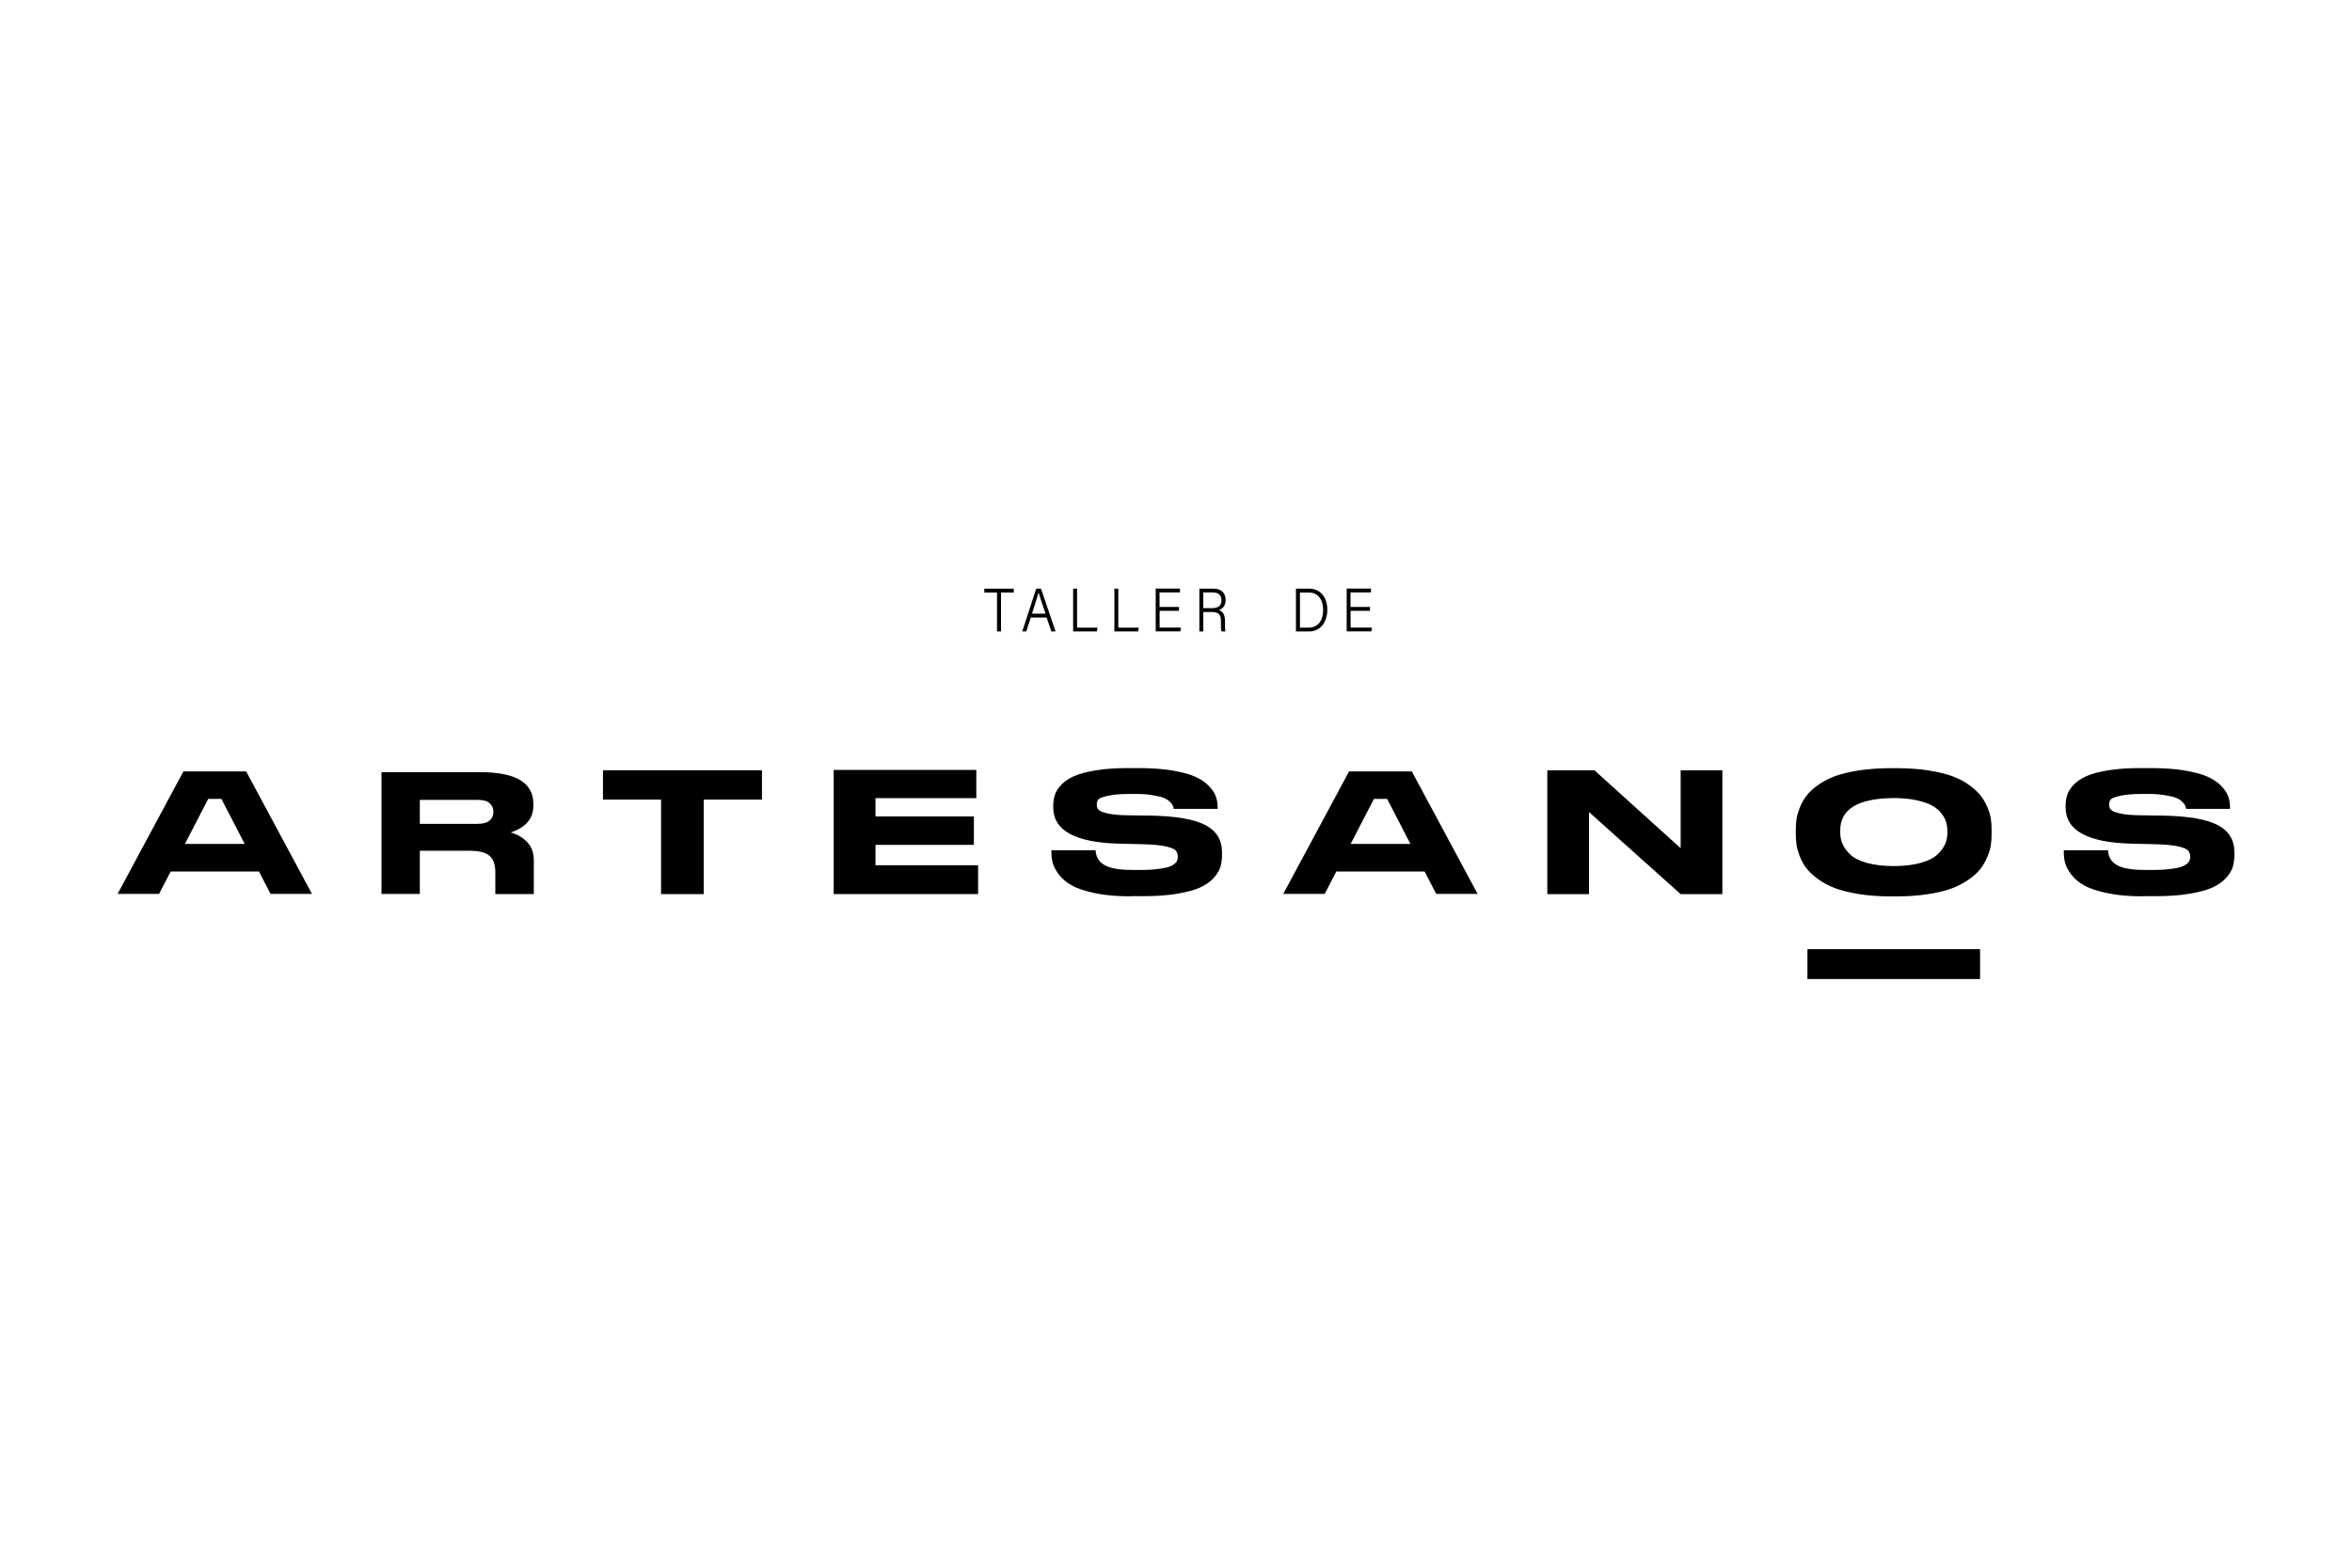 <svg xmlns="http://www.w3.org/2000/svg" id="Layer_5" data-name="Layer 5" viewBox="0 0 300 200"><path d="M39.8,114.04h-5.29l-1.48-2.86h-11.26l-1.48,2.86h-5.29l8.39-15.62h8.01l8.39,15.62ZM23.58,107.66h7.63l-2.97-5.74h-1.68l-2.97,5.74h0Z"></path><path d="M68.09,109.78v4.28h-4.91v-2.78c0-.96-.24-1.66-.73-2.09-.49-.43-1.33-.65-2.52-.65h-6.38v5.51h-4.89v-15.54h12.59c4.52,0,6.78,1.34,6.78,4.03v.25c0,1.64-.96,2.78-2.9,3.41.88.25,1.59.67,2.14,1.26.55.59.82,1.36.82,2.31ZM62.93,103.56c0-.45-.16-.81-.48-1.09-.32-.28-.82-.42-1.49-.42h-7.41v3.05h7.41c.67,0,1.17-.14,1.49-.42.32-.28.48-.65.48-1.11v-.02Z"></path><path d="M84.32,102.01h-7.41v-3.74h20.28v3.74h-7.43v12.06h-5.44v-12.06Z"></path><path d="M124.53,98.22v3.6h-12.86v2.34h12.55v3.62h-12.55v2.6h13.09v3.68h-18.42v-15.84h18.19Z"></path><path d="M144.18,114.35c-1.71,0-3.21-.13-4.49-.4-1.28-.27-2.27-.59-2.96-.98-.69-.38-1.25-.85-1.66-1.39-.41-.55-.67-1.04-.79-1.48s-.17-.91-.17-1.4v-.23h5.63c.12,1.67,1.34,2.51,4.63,2.51h1.25c1.08,0,1.54-.05,2.25-.14.71-.09,1.23-.22,1.55-.39.32-.17.54-.34.65-.52.11-.18.16-.39.16-.63,0-.34-.09-.61-.28-.81s-.62-.37-1.3-.52c-.68-.15-1.66-.24-2.94-.27l-1.7-.04-1.27-.03c-5.6-.14-8.4-1.68-8.4-4.63v-.19c0-.51.07-.98.21-1.41.14-.43.42-.86.83-1.3.42-.43.96-.8,1.63-1.09s1.58-.54,2.72-.73c1.14-.19,2.47-.29,3.98-.29h1.6c1.57,0,2.96.1,4.17.3,1.2.2,2.16.45,2.88.76.72.31,1.3.69,1.76,1.15.46.45.77.9.94,1.35.17.45.25.92.25,1.43v.21h-5.6c-.03-.17-.07-.31-.13-.44-.05-.12-.18-.28-.38-.48s-.46-.36-.79-.49c-.32-.13-.81-.24-1.45-.34-.64-.1-1.13-.15-1.98-.15h-.8c-1.3,0-2.11.07-2.81.22-.69.15-1.12.3-1.26.47-.15.16-.22.39-.22.67s.08.49.24.66c.16.17.55.33,1.16.47s1.47.22,2.58.23l1.27.02,1.63.02c3.21.06,5.53.46,6.96,1.2,1.43.74,2.14,1.91,2.14,3.49v.3c0,.58-.07,1.1-.21,1.56-.14.46-.42.93-.86,1.41-.43.48-1.01.88-1.72,1.21-.72.33-1.7.59-2.94.8-1.24.21-2.7.31-4.36.31h-1.6Z"></path><path d="M188.48,114.04h-5.29l-1.48-2.86h-11.26l-1.48,2.86h-5.29l8.39-15.62h8.01l8.39,15.62ZM172.27,107.66h7.63l-2.97-5.74h-1.68l-2.97,5.74h0Z"></path><path d="M203.37,98.27l11,9.94v-9.94h5.32v15.8h-5.32l-11.69-10.47v10.47h-5.32v-15.8h6.02Z"></path><path d="M241.92,98c1.5,0,2.86.1,4.07.29,1.22.19,2.24.44,3.07.75.83.31,1.55.69,2.16,1.15.62.45,1.1.91,1.45,1.36.35.45.63.95.85,1.49.22.54.36,1.02.42,1.44.06.42.09.87.09,1.34v.64c0,.45-.03.89-.09,1.32s-.2.91-.42,1.45c-.22.54-.49,1.05-.83,1.51s-.82.92-1.45,1.38c-.63.46-1.35.85-2.16,1.17-.82.32-1.84.58-3.07.77s-2.59.3-4.09.3h-.73c-1.5,0-2.86-.1-4.1-.3-1.23-.2-2.26-.46-3.08-.77-.82-.32-1.54-.71-2.16-1.17s-1.11-.92-1.46-1.38c-.35-.46-.62-.96-.83-1.51-.21-.54-.34-1.03-.41-1.45-.06-.42-.09-.86-.09-1.32v-.64c0-.47.03-.91.09-1.33.06-.42.2-.9.41-1.44.21-.54.49-1.04.83-1.5.35-.45.83-.91,1.45-1.36.62-.45,1.34-.84,2.16-1.15.83-.31,1.86-.56,3.09-.75,1.23-.19,2.6-.29,4.1-.29h.73ZM248.38,105.96c0-.4-.05-.77-.16-1.13-.11-.35-.32-.72-.62-1.1s-.71-.71-1.2-.98c-.49-.27-1.17-.49-2.01-.67-.7-.15-1.49-.23-2.38-.26-.19,0-.59,0-.73,0-4.38.08-6.56,1.46-6.56,4.14v.25c0,.51.1.99.29,1.44.19.45.52.91.98,1.36.46.45,1.18.81,2.15,1.08.9.25,1.97.38,3.23.4.1,0,.39,0,.55,0,1.16-.03,2.16-.16,3.01-.39.96-.26,1.69-.62,2.16-1.06s.81-.9,1.01-1.35c.19-.45.29-.93.29-1.44v-.3Z"></path><path d="M273.31,114.35c-1.71,0-3.21-.13-4.49-.4-1.28-.27-2.27-.59-2.96-.98-.69-.38-1.25-.85-1.66-1.39-.41-.55-.67-1.04-.79-1.48-.12-.44-.17-.91-.17-1.4v-.23h5.63c.12,1.67,1.34,2.51,4.63,2.51h1.25c1.08,0,1.54-.05,2.25-.14.71-.09,1.23-.22,1.55-.39.32-.17.54-.34.65-.52.11-.18.16-.39.16-.63,0-.34-.09-.61-.28-.81s-.62-.37-1.3-.52c-.68-.15-1.66-.24-2.94-.27l-1.7-.04-1.27-.03c-5.6-.14-8.4-1.68-8.4-4.63v-.19c0-.51.07-.98.21-1.41.14-.43.42-.86.83-1.3.42-.43.96-.8,1.63-1.09.67-.3,1.58-.54,2.72-.73,1.14-.19,2.47-.29,3.98-.29h1.6c1.57,0,2.96.1,4.17.3,1.2.2,2.16.45,2.88.76.72.31,1.3.69,1.76,1.15.46.45.77.9.94,1.35.17.45.25.92.25,1.43v.21h-5.6c-.03-.17-.07-.31-.13-.44-.05-.12-.18-.28-.38-.48-.2-.2-.46-.36-.79-.49-.32-.13-.81-.24-1.45-.34-.64-.1-1.13-.15-1.98-.15h-.8c-1.3,0-2.11.07-2.81.22-.69.15-1.12.3-1.26.47-.15.16-.22.39-.22.67s.08.49.24.66c.16.17.55.33,1.16.47s1.47.22,2.58.23l1.27.02,1.63.02c3.21.06,5.53.46,6.96,1.2,1.43.74,2.14,1.91,2.14,3.49v.3c0,.58-.07,1.1-.21,1.56-.14.46-.42.93-.86,1.41-.43.48-1.01.88-1.72,1.21-.72.33-1.7.59-2.94.8-1.24.21-2.7.31-4.36.31h-1.6Z"></path><path d="M230.54,124.9v-3.81h22.02v3.81h-22.02Z"></path><g><path d="M127.18,75.59h-1.63v-.49h3.76v.49h-1.63v4.97h-.51v-4.97Z"></path><path d="M131.48,78.78l-.58,1.78h-.51l1.78-5.46h.61l1.86,5.46h-.54l-.6-1.78h-2.03ZM133.36,78.29c-.51-1.54-.78-2.31-.89-2.7h0c-.12.44-.42,1.38-.84,2.7h1.73Z"></path><path d="M136.88,75.1h.5v4.97h2.61l-.08.49h-3.03v-5.46Z"></path><path d="M142.14,75.1h.5v4.97h2.61l-.08.49h-3.03v-5.46Z"></path><path d="M150.39,77.93h-2.48v2.13h2.72l-.07.49h-3.15v-5.46h3.1v.49h-2.61v1.85h2.48v.49Z"></path><path d="M153.48,78.07v2.49h-.5v-5.46h1.84c.99,0,1.51.59,1.51,1.45,0,.7-.37,1.14-.88,1.28.46.13.8.48.8,1.41v.22c0,.38-.02.88.06,1.1h-.5c-.09-.23-.08-.67-.08-1.15v-.13c0-.84-.22-1.2-1.14-1.2h-1.12ZM153.48,77.58h1.14c.81,0,1.18-.34,1.18-1.01,0-.63-.37-.99-1.09-.99h-1.23v2Z"></path><path d="M165.31,75.1h1.69c1.37,0,2.3,1.05,2.3,2.68s-.91,2.78-2.32,2.78h-1.68v-5.46ZM165.81,80.07h1.12c1.24,0,1.84-.97,1.84-2.27,0-1.15-.54-2.21-1.84-2.21h-1.12v4.48Z"></path><path d="M174.75,77.93h-2.48v2.13h2.72l-.07.49h-3.15v-5.46h3.1v.49h-2.61v1.85h2.48v.49Z"></path></g></svg>